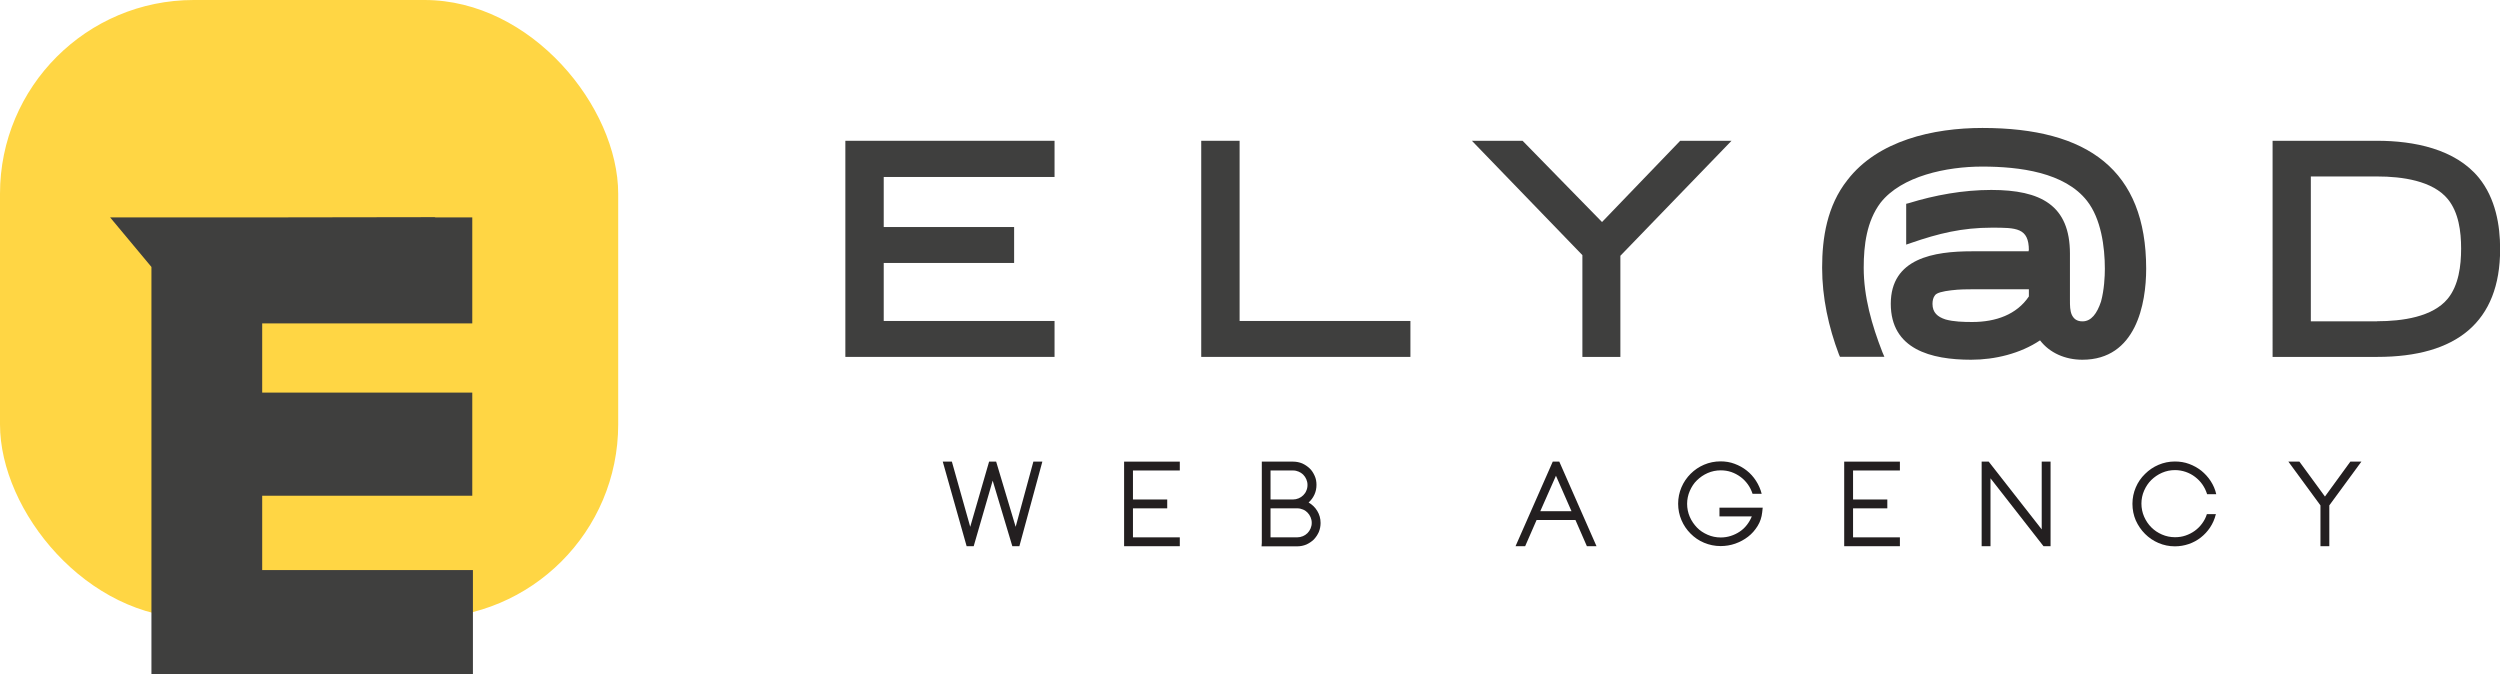 <?xml version="1.0" encoding="UTF-8"?>
<svg id="Calque_1" data-name="Calque 1" xmlns="http://www.w3.org/2000/svg" viewBox="0 0 194.8 52.55">
  <defs>
    <style>
      .cls-1 {
        fill: #ffd644;
      }

      .cls-2 {
        fill: #3f3f3e;
      }

      .cls-3 {
        fill: #231f20;
      }
    </style>
  </defs>
  <g>
    <rect class="cls-1" width="48.17" height="48.17" rx="15.1" ry="15.1"/>
    <path class="cls-2" d="M33.86,16.94h2.94v8.26H20.43v5.39h16.37v8.04H20.43v5.79h16.42v8.14H11.8V20.8l-3.22-3.86h12.04l13.31-.02-.07,.02Z"/>
  </g>
  <g>
    <path class="cls-2" d="M79.02,17.69v2.8h-10.16v4.52h13.31v2.8h-16.3V10.97h16.3v2.82h-13.31v3.9h10.16Z"/>
    <path class="cls-2" d="M93.6,27.81V10.97h2.99v14.04h13.31v2.8h-16.3Z"/>
    <path class="cls-2" d="M134.92,10.97l-8.66,8.96v7.88h-2.96v-7.93l-8.61-8.91h3.95l6.19,6.33,6.09-6.33h4Z"/>
    <path class="cls-2" d="M158.09,19.51c0-1.77-.98-1.77-2.9-1.77-2.3,0-4.14,.45-6.28,1.19l-.38,.13v-3.18l.2-.05c2.04-.63,4.24-1.03,6.43-1.03,3.86,0,6.13,1.19,6.13,4.97v3.61c0,.43,0,.83,.15,1.16,.15,.3,.38,.5,.83,.5,.68,0,1.13-.61,1.44-1.54,.25-.91,.3-1.97,.3-2.55,0-1.74-.3-3.91-1.39-5.3-1.74-2.22-5.25-2.67-8.17-2.67-2.77,0-6.28,.73-7.92,2.82-1.08,1.44-1.31,3.3-1.31,5.07,0,2.24,.63,4.46,1.46,6.58l.15,.35h-3.46l-.08-.18c-.81-2.14-1.31-4.44-1.31-6.76s.38-4.82,1.97-6.83c2.37-3.08,6.68-4.06,10.52-4.06,8.22,0,12.76,3.28,12.76,10.97,0,2.72-.78,7.09-4.97,7.09-1.34,0-2.55-.53-3.3-1.51-1.54,1.03-3.51,1.51-5.37,1.51-3.13,0-6.26-.81-6.26-4.36s3.35-4.09,6.33-4.09h4.41v-.08Zm0,3.03h-4.39c-.35,0-1.03,0-1.66,.08-.68,.08-1.13,.2-1.26,.38-.15,.18-.2,.43-.2,.68,0,.68,.4,1.01,1.01,1.21,.63,.18,1.41,.2,2.09,.2,1.84,0,3.46-.58,4.41-1.99v-.56Z"/>
    <path class="cls-2" d="M185.23,10.97c2.85,0,6.09,.63,7.93,2.89,1.29,1.6,1.65,3.67,1.65,5.55,0,5.69-3.41,8.4-9.57,8.4h-8.16V10.97h8.16Zm0,14.06c1.95,0,4.33-.33,5.5-1.76,.85-1.04,1.04-2.56,1.04-3.9s-.19-2.82-1.04-3.86c-1.18-1.43-3.55-1.76-5.5-1.76h-5.17v11.29h5.17Z"/>
    <path class="cls-3" d="M81.22,35.97l-1.79,6.59h-.55l-1.53-5.11-1.48,5.11h-.55l-1.86-6.59h.71l1.43,5.08,1.47-5.08h.55l1.52,5.08,1.38-5.08h.7Z"/>
    <path class="cls-3" d="M87.59,35.97h4.34v.69h-3.65v2.26h2.67v.69h-2.67v2.26h3.65v.69h-4.34v-6.59Z"/>
    <path class="cls-3" d="M101.96,39.15c.28,.16,.51,.38,.68,.66,.17,.28,.26,.59,.26,.94,0,.25-.05,.49-.14,.71-.1,.22-.23,.41-.39,.58-.17,.16-.36,.29-.58,.39-.22,.09-.46,.14-.7,.14h-2.79l.02-.27v-6.33h2.44c.25,0,.49,.05,.71,.14,.22,.1,.41,.23,.58,.39s.29,.36,.39,.58c.1,.22,.14,.45,.14,.7,0,.27-.05,.52-.16,.76s-.26,.44-.45,.61Zm-.77-.32c.14-.06,.26-.14,.36-.24,.1-.1,.19-.22,.24-.36,.06-.13,.09-.28,.09-.44s-.03-.3-.09-.44c-.06-.14-.14-.26-.24-.36s-.23-.18-.36-.24c-.14-.06-.28-.09-.44-.09h-1.75v2.26h1.75c.15,0,.3-.03,.44-.09Zm.33,2.95c.14-.06,.26-.14,.36-.24s.18-.22,.24-.36c.06-.14,.09-.28,.09-.44s-.03-.3-.09-.44c-.06-.14-.14-.26-.24-.36-.1-.1-.22-.19-.36-.24-.14-.06-.28-.09-.44-.09h-2.08v2.26h2.08c.15,0,.3-.03,.44-.09Z"/>
    <path class="cls-3" d="M121.5,35.97l2.9,6.59h-.75l-.89-2.04h-3.03l-.89,2.04h-.75l2.9-6.59h.53Zm.95,3.86l-1.21-2.76-1.22,2.76h2.43Z"/>
    <path class="cls-3" d="M133.98,39.56h3.37l-.04,.36c-.04,.39-.16,.75-.36,1.07-.2,.32-.44,.6-.74,.83s-.63,.41-1,.54c-.37,.13-.75,.19-1.14,.19-.46,0-.88-.09-1.29-.26s-.75-.41-1.05-.71c-.3-.3-.54-.65-.71-1.05-.17-.4-.26-.83-.26-1.28s.09-.88,.26-1.28c.17-.4,.41-.75,.71-1.05,.3-.3,.65-.54,1.05-.71s.83-.26,1.29-.26c.38,0,.75,.06,1.09,.19,.35,.13,.66,.3,.95,.53,.28,.22,.52,.49,.72,.8,.2,.31,.35,.65,.44,1.01h-.71c-.09-.27-.21-.52-.37-.74-.16-.22-.35-.42-.57-.58-.22-.16-.46-.29-.72-.38-.26-.09-.54-.13-.82-.13-.36,0-.7,.07-1.02,.21s-.59,.33-.83,.56-.42,.51-.56,.83c-.14,.32-.21,.66-.21,1.01s.07,.7,.21,1.02c.14,.32,.33,.59,.56,.83s.51,.42,.83,.56,.66,.21,1.02,.21c.27,0,.53-.04,.78-.12,.25-.08,.48-.19,.69-.33s.4-.31,.56-.52c.16-.2,.29-.43,.39-.67h-2.52v-.69Z"/>
    <path class="cls-3" d="M143.7,35.97h4.34v.69h-3.65v2.26h2.67v.69h-2.67v2.26h3.65v.69h-4.34v-6.59Z"/>
    <path class="cls-3" d="M159.09,35.97h.69v6.59h-.55l-4.13-5.29v5.29h-.69v-6.59h.55l4.13,5.28v-5.28Z"/>
    <path class="cls-3" d="M172.65,40.1c-.09,.36-.24,.7-.44,1-.2,.3-.44,.56-.72,.78-.28,.22-.59,.39-.94,.51s-.71,.18-1.08,.18c-.46,0-.88-.09-1.28-.26s-.75-.41-1.05-.71c-.3-.3-.54-.65-.72-1.05-.17-.4-.26-.83-.26-1.29s.09-.88,.26-1.28,.41-.75,.72-1.05c.3-.3,.65-.54,1.05-.71s.83-.26,1.28-.26c.39,0,.76,.06,1.11,.19,.35,.13,.67,.31,.95,.53,.28,.23,.53,.5,.73,.81,.2,.31,.35,.65,.43,1.02h-.71c-.09-.28-.21-.53-.37-.76-.16-.23-.35-.42-.57-.59-.22-.17-.47-.3-.73-.39s-.55-.14-.83-.14c-.36,0-.7,.07-1.02,.21s-.59,.33-.83,.56c-.24,.24-.42,.51-.56,.83-.14,.32-.21,.66-.21,1.01s.07,.7,.21,1.02c.14,.32,.33,.6,.56,.83,.24,.24,.51,.42,.83,.56s.66,.21,1.02,.21c.28,0,.56-.04,.82-.13,.26-.09,.5-.21,.72-.37,.22-.16,.41-.35,.57-.57,.16-.22,.29-.46,.37-.73h.71Z"/>
    <path class="cls-3" d="M181.5,39.38v3.18h-.69v-3.18l-2.5-3.41h.86l1.99,2.72,1.98-2.72h.86l-2.5,3.41Z"/>
  </g>
</svg>